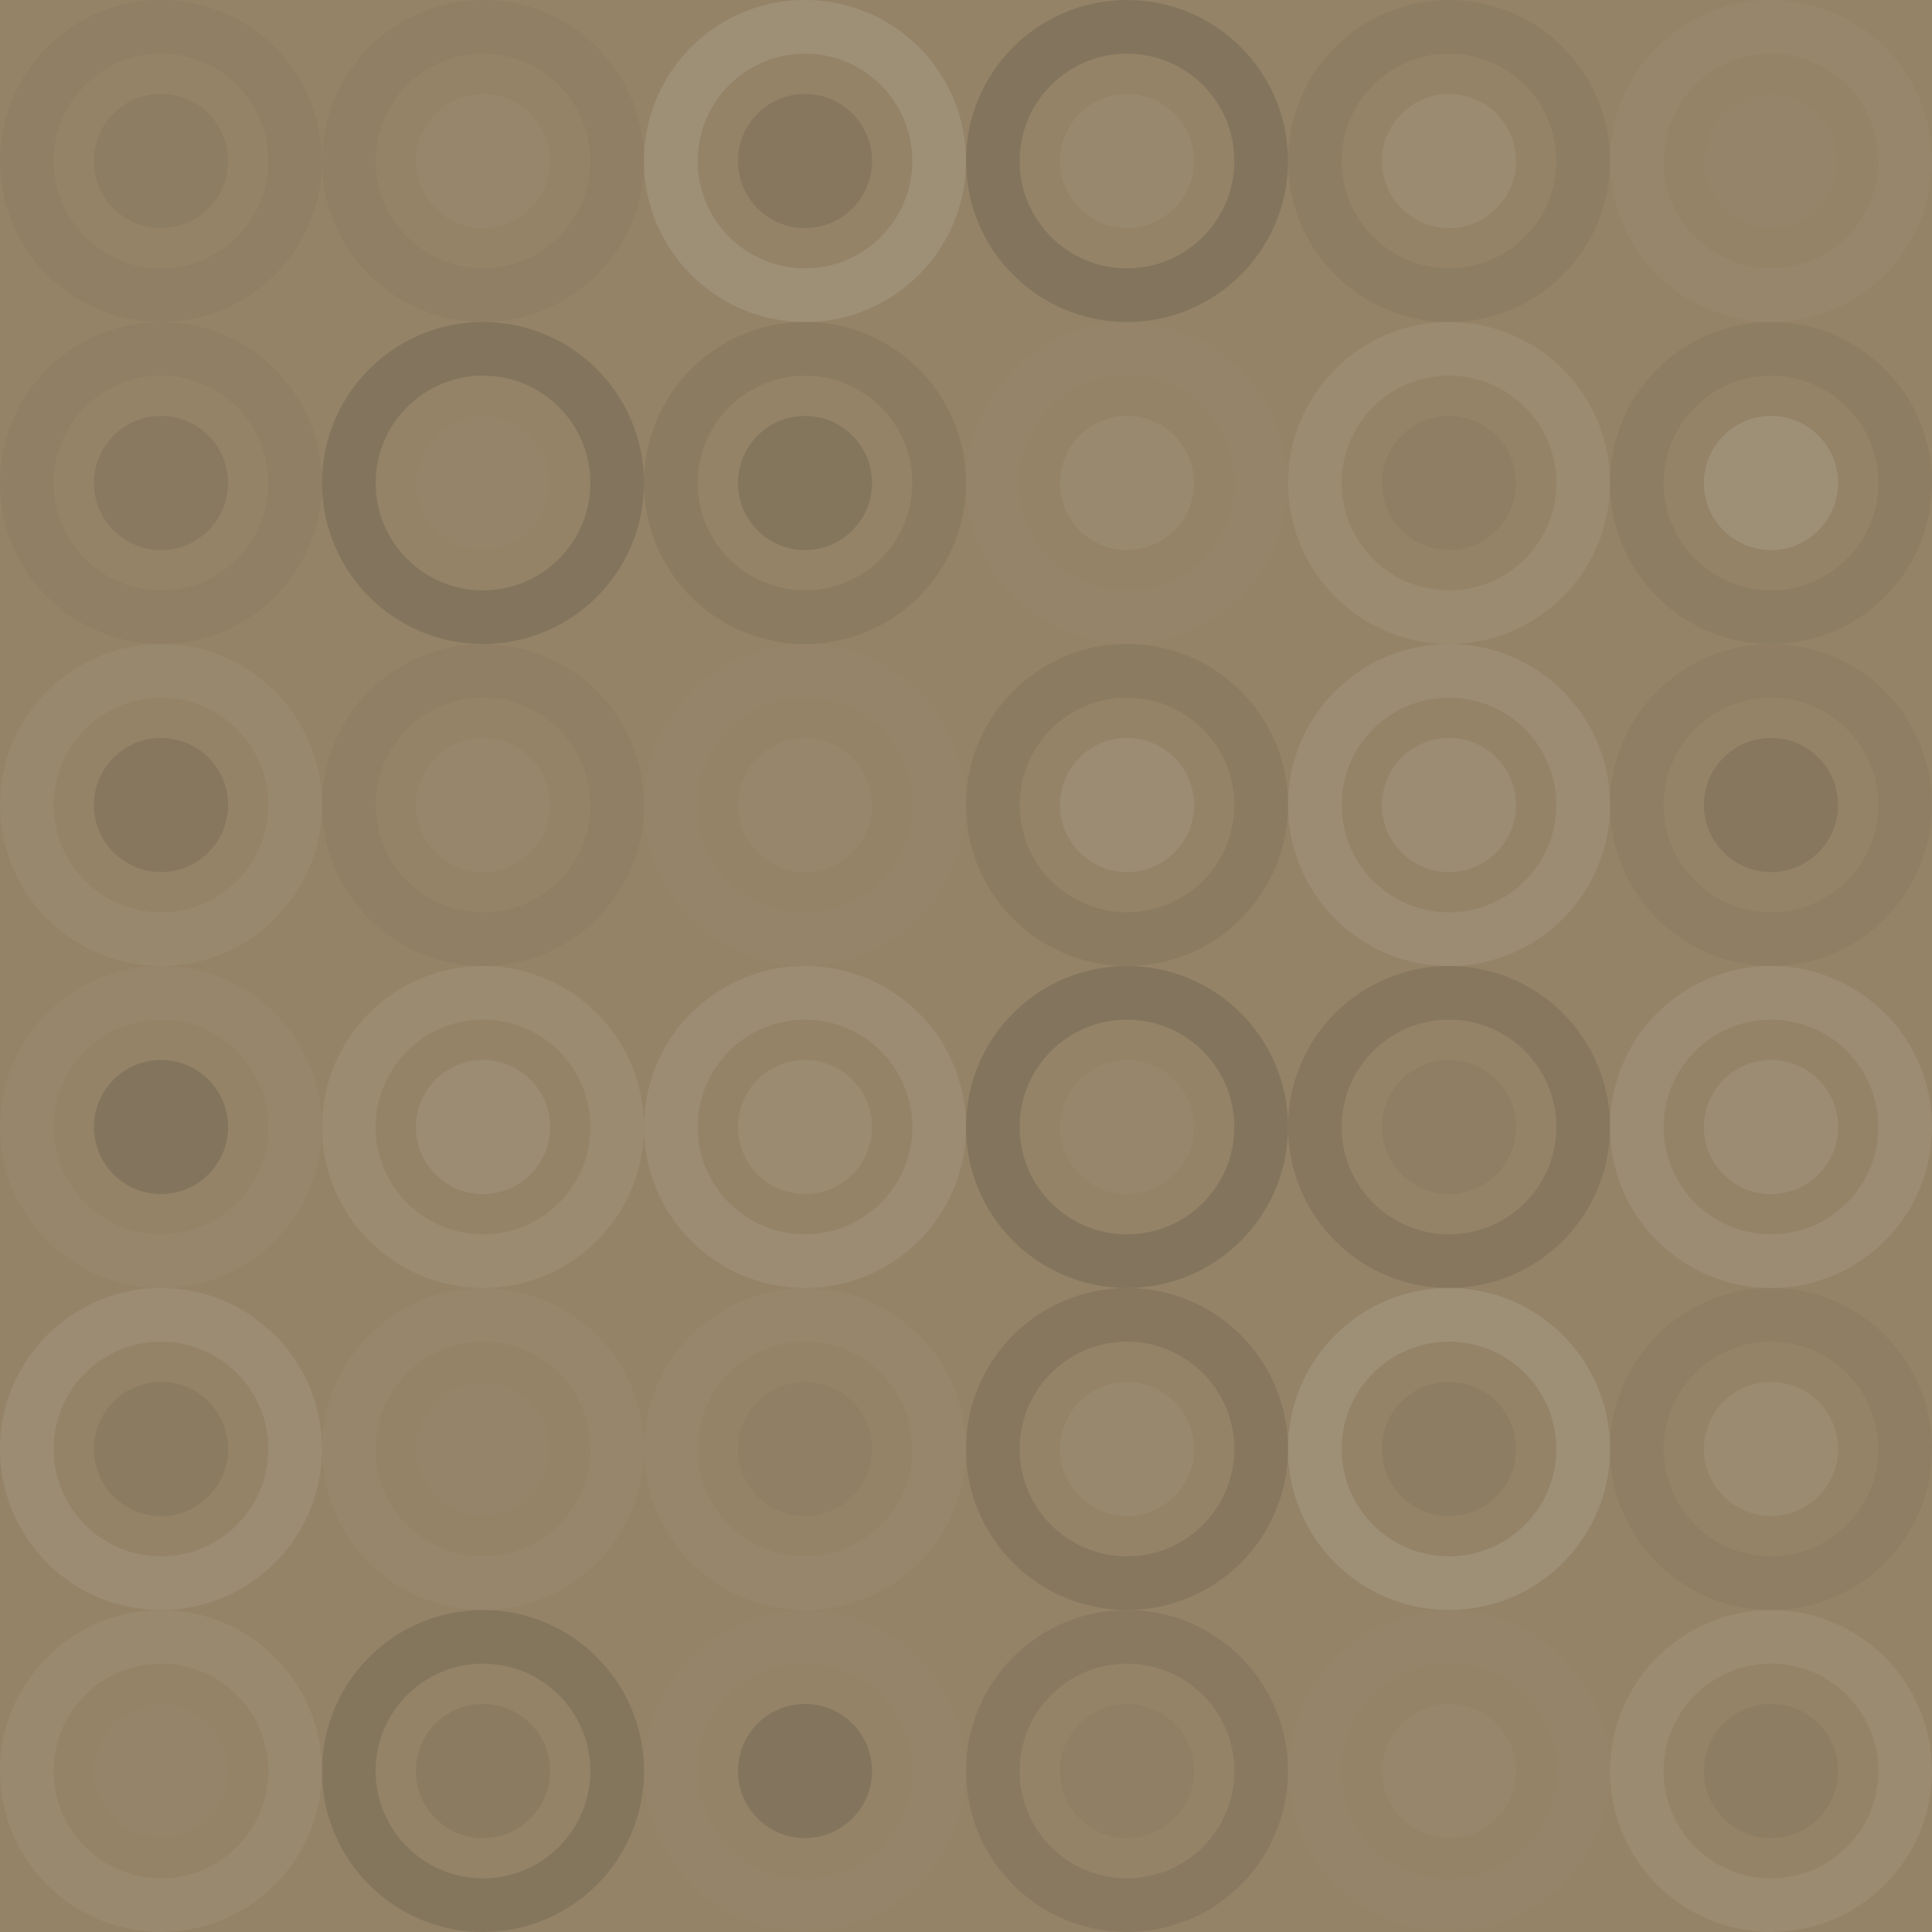 <svg xmlns="http://www.w3.org/2000/svg" width="96" height="96" viewbox="0 0 96 96" preserveAspectRatio="none"><rect x="0" y="0" width="100%" height="100%" fill="rgb(148, 131, 103)" /><circle cx="8" cy="8" r="6.667" fill="none" stroke="#222" style="opacity:0.029;stroke-width:2.667px;" /><circle cx="8" cy="8" r="3.333" fill="#222" fill-opacity="0.063" /><circle cx="24" cy="8" r="6.667" fill="none" stroke="#222" style="opacity:0.029;stroke-width:2.667px;" /><circle cx="24" cy="8" r="3.333" fill="#ddd" fill-opacity="0.037" /><circle cx="40" cy="8" r="6.667" fill="none" stroke="#ddd" style="opacity:0.141;stroke-width:2.667px;" /><circle cx="40" cy="8" r="3.333" fill="#222" fill-opacity="0.115" /><circle cx="56" cy="8" r="6.667" fill="none" stroke="#222" style="opacity:0.15;stroke-width:2.667px;" /><circle cx="56" cy="8" r="3.333" fill="#ddd" fill-opacity="0.055" /><circle cx="72" cy="8" r="6.667" fill="none" stroke="#222" style="opacity:0.063;stroke-width:2.667px;" /><circle cx="72" cy="8" r="3.333" fill="#ddd" fill-opacity="0.089" /><circle cx="88" cy="8" r="6.667" fill="none" stroke="#ddd" style="opacity:0.037;stroke-width:2.667px;" /><circle cx="88" cy="8" r="3.333" fill="#ddd" fill-opacity="0.02" /><circle cx="8" cy="24" r="6.667" fill="none" stroke="#222" style="opacity:0.029;stroke-width:2.667px;" /><circle cx="8" cy="24" r="3.333" fill="#222" fill-opacity="0.098" /><circle cx="24" cy="24" r="6.667" fill="none" stroke="#222" style="opacity:0.15;stroke-width:2.667px;" /><circle cx="24" cy="24" r="3.333" fill="#ddd" fill-opacity="0.02" /><circle cx="40" cy="24" r="6.667" fill="none" stroke="#222" style="opacity:0.081;stroke-width:2.667px;" /><circle cx="40" cy="24" r="3.333" fill="#222" fill-opacity="0.133" /><circle cx="56" cy="24" r="6.667" fill="none" stroke="#ddd" style="opacity:0.02;stroke-width:2.667px;" /><circle cx="56" cy="24" r="3.333" fill="#ddd" fill-opacity="0.072" /><circle cx="72" cy="24" r="6.667" fill="none" stroke="#ddd" style="opacity:0.089;stroke-width:2.667px;" /><circle cx="72" cy="24" r="3.333" fill="#222" fill-opacity="0.046" /><circle cx="88" cy="24" r="6.667" fill="none" stroke="#222" style="opacity:0.063;stroke-width:2.667px;" /><circle cx="88" cy="24" r="3.333" fill="#ddd" fill-opacity="0.141" /><circle cx="8" cy="40" r="6.667" fill="none" stroke="#ddd" style="opacity:0.055;stroke-width:2.667px;" /><circle cx="8" cy="40" r="3.333" fill="#222" fill-opacity="0.115" /><circle cx="24" cy="40" r="6.667" fill="none" stroke="#222" style="opacity:0.029;stroke-width:2.667px;" /><circle cx="24" cy="40" r="3.333" fill="#ddd" fill-opacity="0.037" /><circle cx="40" cy="40" r="6.667" fill="none" stroke="#ddd" style="opacity:0.02;stroke-width:2.667px;" /><circle cx="40" cy="40" r="3.333" fill="#ddd" fill-opacity="0.037" /><circle cx="56" cy="40" r="6.667" fill="none" stroke="#222" style="opacity:0.081;stroke-width:2.667px;" /><circle cx="56" cy="40" r="3.333" fill="#ddd" fill-opacity="0.107" /><circle cx="72" cy="40" r="6.667" fill="none" stroke="#ddd" style="opacity:0.107;stroke-width:2.667px;" /><circle cx="72" cy="40" r="3.333" fill="#ddd" fill-opacity="0.107" /><circle cx="88" cy="40" r="6.667" fill="none" stroke="#222" style="opacity:0.046;stroke-width:2.667px;" /><circle cx="88" cy="40" r="3.333" fill="#222" fill-opacity="0.115" /><circle cx="8" cy="56" r="6.667" fill="none" stroke="#ddd" style="opacity:0.037;stroke-width:2.667px;" /><circle cx="8" cy="56" r="3.333" fill="#222" fill-opacity="0.15" /><circle cx="24" cy="56" r="6.667" fill="none" stroke="#ddd" style="opacity:0.089;stroke-width:2.667px;" /><circle cx="24" cy="56" r="3.333" fill="#ddd" fill-opacity="0.107" /><circle cx="40" cy="56" r="6.667" fill="none" stroke="#ddd" style="opacity:0.107;stroke-width:2.667px;" /><circle cx="40" cy="56" r="3.333" fill="#ddd" fill-opacity="0.089" /><circle cx="56" cy="56" r="6.667" fill="none" stroke="#222" style="opacity:0.15;stroke-width:2.667px;" /><circle cx="56" cy="56" r="3.333" fill="#ddd" fill-opacity="0.037" /><circle cx="72" cy="56" r="6.667" fill="none" stroke="#222" style="opacity:0.115;stroke-width:2.667px;" /><circle cx="72" cy="56" r="3.333" fill="#222" fill-opacity="0.046" /><circle cx="88" cy="56" r="6.667" fill="none" stroke="#ddd" style="opacity:0.107;stroke-width:2.667px;" /><circle cx="88" cy="56" r="3.333" fill="#ddd" fill-opacity="0.107" /><circle cx="8" cy="72" r="6.667" fill="none" stroke="#ddd" style="opacity:0.107;stroke-width:2.667px;" /><circle cx="8" cy="72" r="3.333" fill="#222" fill-opacity="0.081" /><circle cx="24" cy="72" r="6.667" fill="none" stroke="#ddd" style="opacity:0.037;stroke-width:2.667px;" /><circle cx="24" cy="72" r="3.333" fill="#ddd" fill-opacity="0.02" /><circle cx="40" cy="72" r="6.667" fill="none" stroke="#ddd" style="opacity:0.037;stroke-width:2.667px;" /><circle cx="40" cy="72" r="3.333" fill="#222" fill-opacity="0.029" /><circle cx="56" cy="72" r="6.667" fill="none" stroke="#222" style="opacity:0.115;stroke-width:2.667px;" /><circle cx="56" cy="72" r="3.333" fill="#ddd" fill-opacity="0.055" /><circle cx="72" cy="72" r="6.667" fill="none" stroke="#ddd" style="opacity:0.141;stroke-width:2.667px;" /><circle cx="72" cy="72" r="3.333" fill="#222" fill-opacity="0.063" /><circle cx="88" cy="72" r="6.667" fill="none" stroke="#222" style="opacity:0.046;stroke-width:2.667px;" /><circle cx="88" cy="72" r="3.333" fill="#ddd" fill-opacity="0.089" /><circle cx="8" cy="88" r="6.667" fill="none" stroke="#ddd" style="opacity:0.072;stroke-width:2.667px;" /><circle cx="8" cy="88" r="3.333" fill="#ddd" fill-opacity="0.02" /><circle cx="24" cy="88" r="6.667" fill="none" stroke="#222" style="opacity:0.133;stroke-width:2.667px;" /><circle cx="24" cy="88" r="3.333" fill="#222" fill-opacity="0.081" /><circle cx="40" cy="88" r="6.667" fill="none" stroke="#ddd" style="opacity:0.02;stroke-width:2.667px;" /><circle cx="40" cy="88" r="3.333" fill="#222" fill-opacity="0.15" /><circle cx="56" cy="88" r="6.667" fill="none" stroke="#222" style="opacity:0.098;stroke-width:2.667px;" /><circle cx="56" cy="88" r="3.333" fill="#222" fill-opacity="0.029" /><circle cx="72" cy="88" r="6.667" fill="none" stroke="#ddd" style="opacity:0.02;stroke-width:2.667px;" /><circle cx="72" cy="88" r="3.333" fill="#ddd" fill-opacity="0.037" /><circle cx="88" cy="88" r="6.667" fill="none" stroke="#ddd" style="opacity:0.089;stroke-width:2.667px;" /><circle cx="88" cy="88" r="3.333" fill="#222" fill-opacity="0.063" /></svg>